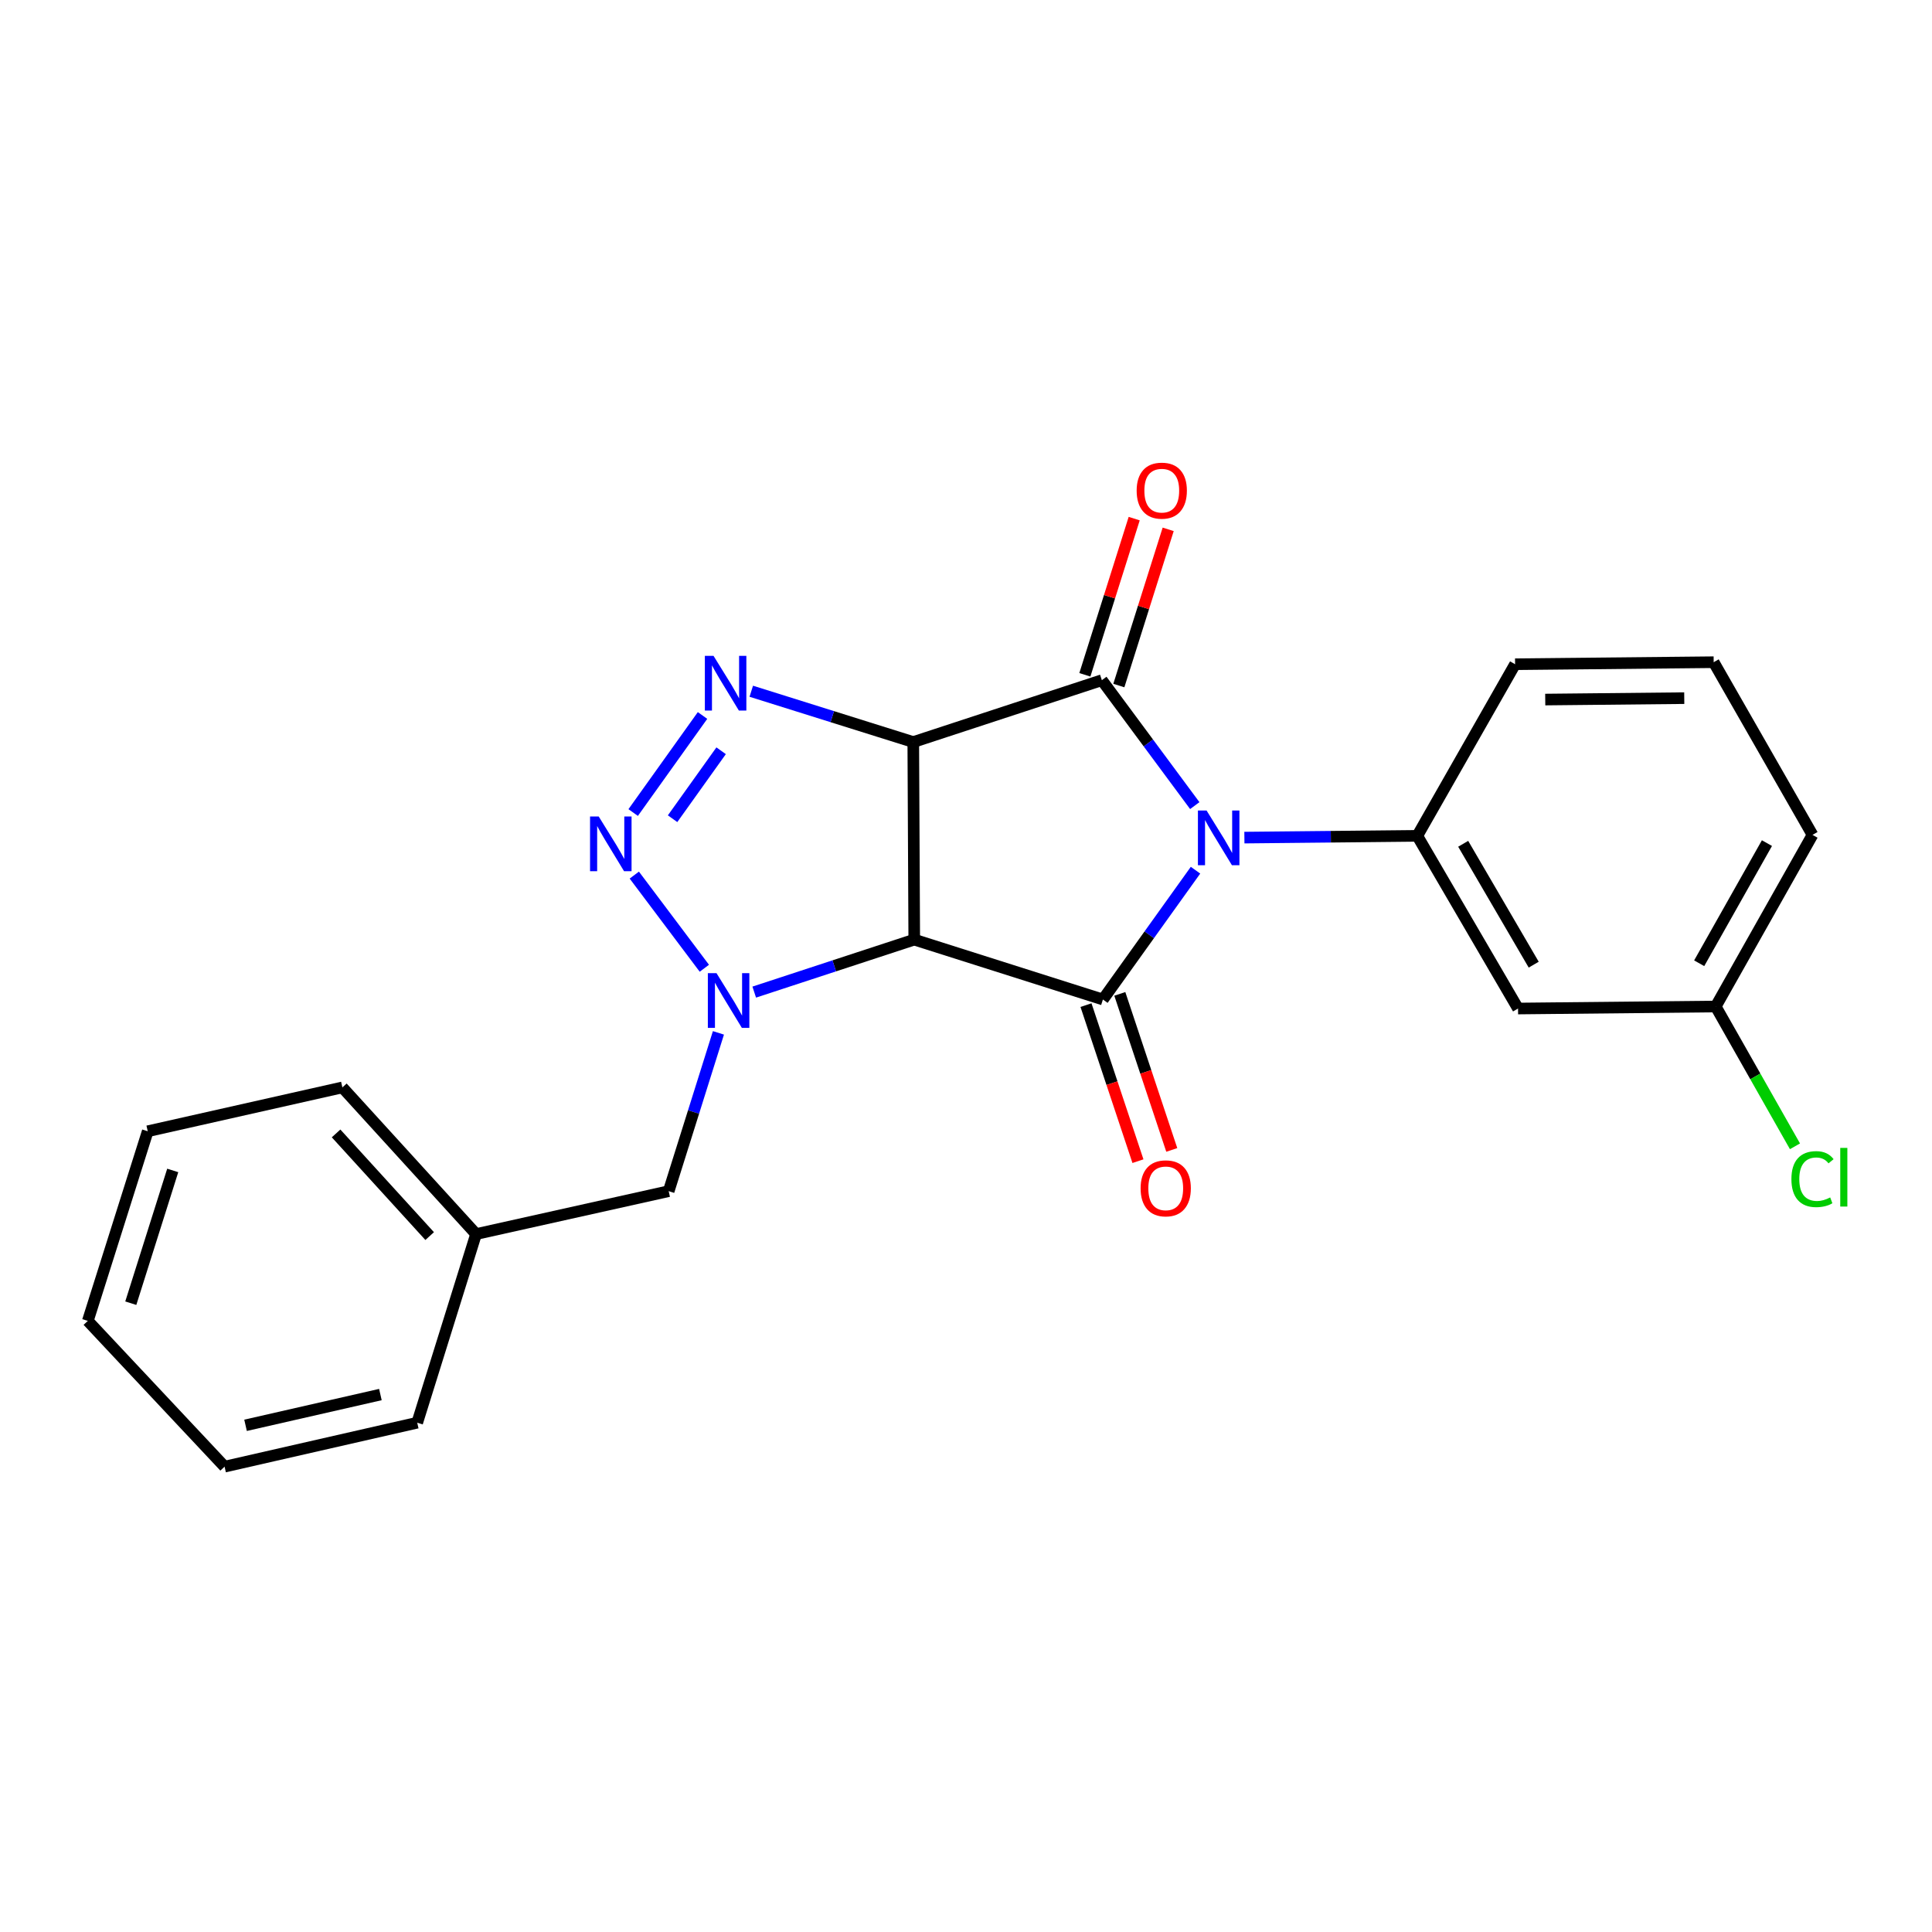 <?xml version='1.0' encoding='iso-8859-1'?>
<svg version='1.1' baseProfile='full'
              xmlns='http://www.w3.org/2000/svg'
                      xmlns:rdkit='http://www.rdkit.org/xml'
                      xmlns:xlink='http://www.w3.org/1999/xlink'
                  xml:space='preserve'
width='1000px' height='1000px' viewBox='0 0 1000 1000'>
<!-- END OF HEADER -->
<rect style='opacity:1.0;fill:#FFFFFF;stroke:none' width='1000' height='1000' x='0' y='0'> </rect>
<path class='bond-2' d='M 618.413,416.981 L 594.365,384.521' style='fill:none;fill-rule:evenodd;stroke:#0000FF;stroke-width:6px;stroke-linecap:butt;stroke-linejoin:miter;stroke-opacity:1' />
<path class='bond-2' d='M 594.365,384.521 L 570.317,352.06' style='fill:none;fill-rule:evenodd;stroke:#000000;stroke-width:6px;stroke-linecap:butt;stroke-linejoin:miter;stroke-opacity:1' />
<path class='bond-3' d='M 618.799,450.413 L 594.83,483.876' style='fill:none;fill-rule:evenodd;stroke:#0000FF;stroke-width:6px;stroke-linecap:butt;stroke-linejoin:miter;stroke-opacity:1' />
<path class='bond-3' d='M 594.83,483.876 L 570.861,517.34' style='fill:none;fill-rule:evenodd;stroke:#000000;stroke-width:6px;stroke-linecap:butt;stroke-linejoin:miter;stroke-opacity:1' />
<path class='bond-7' d='M 644.094,433.545 L 688.841,433.09' style='fill:none;fill-rule:evenodd;stroke:#0000FF;stroke-width:6px;stroke-linecap:butt;stroke-linejoin:miter;stroke-opacity:1' />
<path class='bond-7' d='M 688.841,433.09 L 733.588,432.635' style='fill:none;fill-rule:evenodd;stroke:#000000;stroke-width:6px;stroke-linecap:butt;stroke-linejoin:miter;stroke-opacity:1' />
<path class='bond-0' d='M 472.709,384.087 L 570.317,352.06' style='fill:none;fill-rule:evenodd;stroke:#000000;stroke-width:6px;stroke-linecap:butt;stroke-linejoin:miter;stroke-opacity:1' />
<path class='bond-5' d='M 472.709,384.087 L 430.784,370.936' style='fill:none;fill-rule:evenodd;stroke:#000000;stroke-width:6px;stroke-linecap:butt;stroke-linejoin:miter;stroke-opacity:1' />
<path class='bond-5' d='M 430.784,370.936 L 388.858,357.785' style='fill:none;fill-rule:evenodd;stroke:#0000FF;stroke-width:6px;stroke-linecap:butt;stroke-linejoin:miter;stroke-opacity:1' />
<path class='bond-23' d='M 472.709,384.087 L 473.212,486.348' style='fill:none;fill-rule:evenodd;stroke:#000000;stroke-width:6px;stroke-linecap:butt;stroke-linejoin:miter;stroke-opacity:1' />
<path class='bond-1' d='M 473.212,486.348 L 570.861,517.34' style='fill:none;fill-rule:evenodd;stroke:#000000;stroke-width:6px;stroke-linecap:butt;stroke-linejoin:miter;stroke-opacity:1' />
<path class='bond-4' d='M 473.212,486.348 L 431.8,499.929' style='fill:none;fill-rule:evenodd;stroke:#000000;stroke-width:6px;stroke-linecap:butt;stroke-linejoin:miter;stroke-opacity:1' />
<path class='bond-4' d='M 431.8,499.929 L 390.389,513.511' style='fill:none;fill-rule:evenodd;stroke:#0000FF;stroke-width:6px;stroke-linecap:butt;stroke-linejoin:miter;stroke-opacity:1' />
<path class='bond-10' d='M 579.113,354.838 L 591.881,314.415' style='fill:none;fill-rule:evenodd;stroke:#000000;stroke-width:6px;stroke-linecap:butt;stroke-linejoin:miter;stroke-opacity:1' />
<path class='bond-10' d='M 591.881,314.415 L 604.65,273.991' style='fill:none;fill-rule:evenodd;stroke:#FF0000;stroke-width:6px;stroke-linecap:butt;stroke-linejoin:miter;stroke-opacity:1' />
<path class='bond-10' d='M 561.522,349.282 L 574.29,308.858' style='fill:none;fill-rule:evenodd;stroke:#000000;stroke-width:6px;stroke-linecap:butt;stroke-linejoin:miter;stroke-opacity:1' />
<path class='bond-10' d='M 574.29,308.858 L 587.059,268.434' style='fill:none;fill-rule:evenodd;stroke:#FF0000;stroke-width:6px;stroke-linecap:butt;stroke-linejoin:miter;stroke-opacity:1' />
<path class='bond-11' d='M 562.109,520.254 L 575.556,560.637' style='fill:none;fill-rule:evenodd;stroke:#000000;stroke-width:6px;stroke-linecap:butt;stroke-linejoin:miter;stroke-opacity:1' />
<path class='bond-11' d='M 575.556,560.637 L 589.003,601.02' style='fill:none;fill-rule:evenodd;stroke:#FF0000;stroke-width:6px;stroke-linecap:butt;stroke-linejoin:miter;stroke-opacity:1' />
<path class='bond-11' d='M 579.612,514.426 L 593.059,554.809' style='fill:none;fill-rule:evenodd;stroke:#000000;stroke-width:6px;stroke-linecap:butt;stroke-linejoin:miter;stroke-opacity:1' />
<path class='bond-11' d='M 593.059,554.809 L 606.506,595.192' style='fill:none;fill-rule:evenodd;stroke:#FF0000;stroke-width:6px;stroke-linecap:butt;stroke-linejoin:miter;stroke-opacity:1' />
<path class='bond-6' d='M 364.567,501.166 L 328.313,452.949' style='fill:none;fill-rule:evenodd;stroke:#0000FF;stroke-width:6px;stroke-linecap:butt;stroke-linejoin:miter;stroke-opacity:1' />
<path class='bond-9' d='M 371.858,534.609 L 358.983,575.578' style='fill:none;fill-rule:evenodd;stroke:#0000FF;stroke-width:6px;stroke-linecap:butt;stroke-linejoin:miter;stroke-opacity:1' />
<path class='bond-9' d='M 358.983,575.578 L 346.108,616.546' style='fill:none;fill-rule:evenodd;stroke:#000000;stroke-width:6px;stroke-linecap:butt;stroke-linejoin:miter;stroke-opacity:1' />
<path class='bond-25' d='M 363.629,370.333 L 327.729,420.574' style='fill:none;fill-rule:evenodd;stroke:#0000FF;stroke-width:6px;stroke-linecap:butt;stroke-linejoin:miter;stroke-opacity:1' />
<path class='bond-25' d='M 373.253,388.594 L 348.123,423.763' style='fill:none;fill-rule:evenodd;stroke:#0000FF;stroke-width:6px;stroke-linecap:butt;stroke-linejoin:miter;stroke-opacity:1' />
<path class='bond-8' d='M 733.588,432.635 L 785.733,522.013' style='fill:none;fill-rule:evenodd;stroke:#000000;stroke-width:6px;stroke-linecap:butt;stroke-linejoin:miter;stroke-opacity:1' />
<path class='bond-8' d='M 757.344,436.745 L 793.845,499.31' style='fill:none;fill-rule:evenodd;stroke:#000000;stroke-width:6px;stroke-linecap:butt;stroke-linejoin:miter;stroke-opacity:1' />
<path class='bond-14' d='M 733.588,432.635 L 784.206,343.8' style='fill:none;fill-rule:evenodd;stroke:#000000;stroke-width:6px;stroke-linecap:butt;stroke-linejoin:miter;stroke-opacity:1' />
<path class='bond-12' d='M 785.733,522.013 L 888.045,520.968' style='fill:none;fill-rule:evenodd;stroke:#000000;stroke-width:6px;stroke-linecap:butt;stroke-linejoin:miter;stroke-opacity:1' />
<path class='bond-13' d='M 346.108,616.546 L 246.41,638.755' style='fill:none;fill-rule:evenodd;stroke:#000000;stroke-width:6px;stroke-linecap:butt;stroke-linejoin:miter;stroke-opacity:1' />
<path class='bond-15' d='M 888.045,520.968 L 908.562,557.15' style='fill:none;fill-rule:evenodd;stroke:#000000;stroke-width:6px;stroke-linecap:butt;stroke-linejoin:miter;stroke-opacity:1' />
<path class='bond-15' d='M 908.562,557.15 L 929.078,593.332' style='fill:none;fill-rule:evenodd;stroke:#00CC00;stroke-width:6px;stroke-linecap:butt;stroke-linejoin:miter;stroke-opacity:1' />
<path class='bond-24' d='M 888.045,520.968 L 938.151,432.133' style='fill:none;fill-rule:evenodd;stroke:#000000;stroke-width:6px;stroke-linecap:butt;stroke-linejoin:miter;stroke-opacity:1' />
<path class='bond-24' d='M 879.493,498.58 L 914.567,436.395' style='fill:none;fill-rule:evenodd;stroke:#000000;stroke-width:6px;stroke-linecap:butt;stroke-linejoin:miter;stroke-opacity:1' />
<path class='bond-18' d='M 246.41,638.755 L 177.211,562.844' style='fill:none;fill-rule:evenodd;stroke:#000000;stroke-width:6px;stroke-linecap:butt;stroke-linejoin:miter;stroke-opacity:1' />
<path class='bond-18' d='M 222.397,639.796 L 173.957,586.658' style='fill:none;fill-rule:evenodd;stroke:#000000;stroke-width:6px;stroke-linecap:butt;stroke-linejoin:miter;stroke-opacity:1' />
<path class='bond-19' d='M 246.41,638.755 L 215.951,736.394' style='fill:none;fill-rule:evenodd;stroke:#000000;stroke-width:6px;stroke-linecap:butt;stroke-linejoin:miter;stroke-opacity:1' />
<path class='bond-16' d='M 784.206,343.8 L 887,342.754' style='fill:none;fill-rule:evenodd;stroke:#000000;stroke-width:6px;stroke-linecap:butt;stroke-linejoin:miter;stroke-opacity:1' />
<path class='bond-16' d='M 799.813,362.09 L 871.768,361.358' style='fill:none;fill-rule:evenodd;stroke:#000000;stroke-width:6px;stroke-linecap:butt;stroke-linejoin:miter;stroke-opacity:1' />
<path class='bond-17' d='M 887,342.754 L 938.151,432.133' style='fill:none;fill-rule:evenodd;stroke:#000000;stroke-width:6px;stroke-linecap:butt;stroke-linejoin:miter;stroke-opacity:1' />
<path class='bond-21' d='M 177.211,562.844 L 76.467,585.534' style='fill:none;fill-rule:evenodd;stroke:#000000;stroke-width:6px;stroke-linecap:butt;stroke-linejoin:miter;stroke-opacity:1' />
<path class='bond-20' d='M 215.951,736.394 L 116.242,759.136' style='fill:none;fill-rule:evenodd;stroke:#000000;stroke-width:6px;stroke-linecap:butt;stroke-linejoin:miter;stroke-opacity:1' />
<path class='bond-20' d='M 196.892,721.82 L 127.096,737.739' style='fill:none;fill-rule:evenodd;stroke:#000000;stroke-width:6px;stroke-linecap:butt;stroke-linejoin:miter;stroke-opacity:1' />
<path class='bond-22' d='M 116.242,759.136 L 45.455,683.695' style='fill:none;fill-rule:evenodd;stroke:#000000;stroke-width:6px;stroke-linecap:butt;stroke-linejoin:miter;stroke-opacity:1' />
<path class='bond-26' d='M 76.467,585.534 L 45.455,683.695' style='fill:none;fill-rule:evenodd;stroke:#000000;stroke-width:6px;stroke-linecap:butt;stroke-linejoin:miter;stroke-opacity:1' />
<path class='bond-26' d='M 89.406,605.816 L 67.697,674.529' style='fill:none;fill-rule:evenodd;stroke:#000000;stroke-width:6px;stroke-linecap:butt;stroke-linejoin:miter;stroke-opacity:1' />
<path  class='atom-0' d='M 624.524 419.52
L 633.804 434.52
Q 634.724 436, 636.204 438.68
Q 637.684 441.36, 637.764 441.52
L 637.764 419.52
L 641.524 419.52
L 641.524 447.84
L 637.644 447.84
L 627.684 431.44
Q 626.524 429.52, 625.284 427.32
Q 624.084 425.12, 623.724 424.44
L 623.724 447.84
L 620.044 447.84
L 620.044 419.52
L 624.524 419.52
' fill='#0000FF'/>
<path  class='atom-5' d='M 370.861 503.702
L 380.141 518.702
Q 381.061 520.182, 382.541 522.862
Q 384.021 525.542, 384.101 525.702
L 384.101 503.702
L 387.861 503.702
L 387.861 532.022
L 383.981 532.022
L 374.021 515.622
Q 372.861 513.702, 371.621 511.502
Q 370.421 509.302, 370.061 508.622
L 370.061 532.022
L 366.381 532.022
L 366.381 503.702
L 370.861 503.702
' fill='#0000FF'/>
<path  class='atom-6' d='M 369.313 339.458
L 378.593 354.458
Q 379.513 355.938, 380.993 358.618
Q 382.473 361.298, 382.553 361.458
L 382.553 339.458
L 386.313 339.458
L 386.313 367.778
L 382.433 367.778
L 372.473 351.378
Q 371.313 349.458, 370.073 347.258
Q 368.873 345.058, 368.513 344.378
L 368.513 367.778
L 364.833 367.778
L 364.833 339.458
L 369.313 339.458
' fill='#0000FF'/>
<path  class='atom-7' d='M 309.891 422.615
L 319.171 437.615
Q 320.091 439.095, 321.571 441.775
Q 323.051 444.455, 323.131 444.615
L 323.131 422.615
L 326.891 422.615
L 326.891 450.935
L 323.011 450.935
L 313.051 434.535
Q 311.891 432.615, 310.651 430.415
Q 309.451 428.215, 309.091 427.535
L 309.091 450.935
L 305.411 450.935
L 305.411 422.615
L 309.891 422.615
' fill='#0000FF'/>
<path  class='atom-11' d='M 588.33 253.958
Q 588.33 247.158, 591.69 243.358
Q 595.05 239.558, 601.33 239.558
Q 607.61 239.558, 610.97 243.358
Q 614.33 247.158, 614.33 253.958
Q 614.33 260.838, 610.93 264.758
Q 607.53 268.638, 601.33 268.638
Q 595.09 268.638, 591.69 264.758
Q 588.33 260.878, 588.33 253.958
M 601.33 265.438
Q 605.65 265.438, 607.97 262.558
Q 610.33 259.638, 610.33 253.958
Q 610.33 248.398, 607.97 245.598
Q 605.65 242.758, 601.33 242.758
Q 597.01 242.758, 594.65 245.558
Q 592.33 248.358, 592.33 253.958
Q 592.33 259.678, 594.65 262.558
Q 597.01 265.438, 601.33 265.438
' fill='#FF0000'/>
<path  class='atom-12' d='M 590.379 615.079
Q 590.379 608.279, 593.739 604.479
Q 597.099 600.679, 603.379 600.679
Q 609.659 600.679, 613.019 604.479
Q 616.379 608.279, 616.379 615.079
Q 616.379 621.959, 612.979 625.879
Q 609.579 629.759, 603.379 629.759
Q 597.139 629.759, 593.739 625.879
Q 590.379 621.999, 590.379 615.079
M 603.379 626.559
Q 607.699 626.559, 610.019 623.679
Q 612.379 620.759, 612.379 615.079
Q 612.379 609.519, 610.019 606.719
Q 607.699 603.879, 603.379 603.879
Q 599.059 603.879, 596.699 606.679
Q 594.379 609.479, 594.379 615.079
Q 594.379 620.799, 596.699 623.679
Q 599.059 626.559, 603.379 626.559
' fill='#FF0000'/>
<path  class='atom-16' d='M 927.231 610.311
Q 927.231 603.271, 930.511 599.591
Q 933.831 595.871, 940.111 595.871
Q 945.951 595.871, 949.071 599.991
L 946.431 602.151
Q 944.151 599.151, 940.111 599.151
Q 935.831 599.151, 933.551 602.031
Q 931.311 604.871, 931.311 610.311
Q 931.311 615.911, 933.631 618.791
Q 935.991 621.671, 940.551 621.671
Q 943.671 621.671, 947.311 619.791
L 948.431 622.791
Q 946.951 623.751, 944.711 624.311
Q 942.471 624.871, 939.991 624.871
Q 933.831 624.871, 930.511 621.111
Q 927.231 617.351, 927.231 610.311
' fill='#00CC00'/>
<path  class='atom-16' d='M 952.511 594.151
L 956.191 594.151
L 956.191 624.511
L 952.511 624.511
L 952.511 594.151
' fill='#00CC00'/>
</svg>

